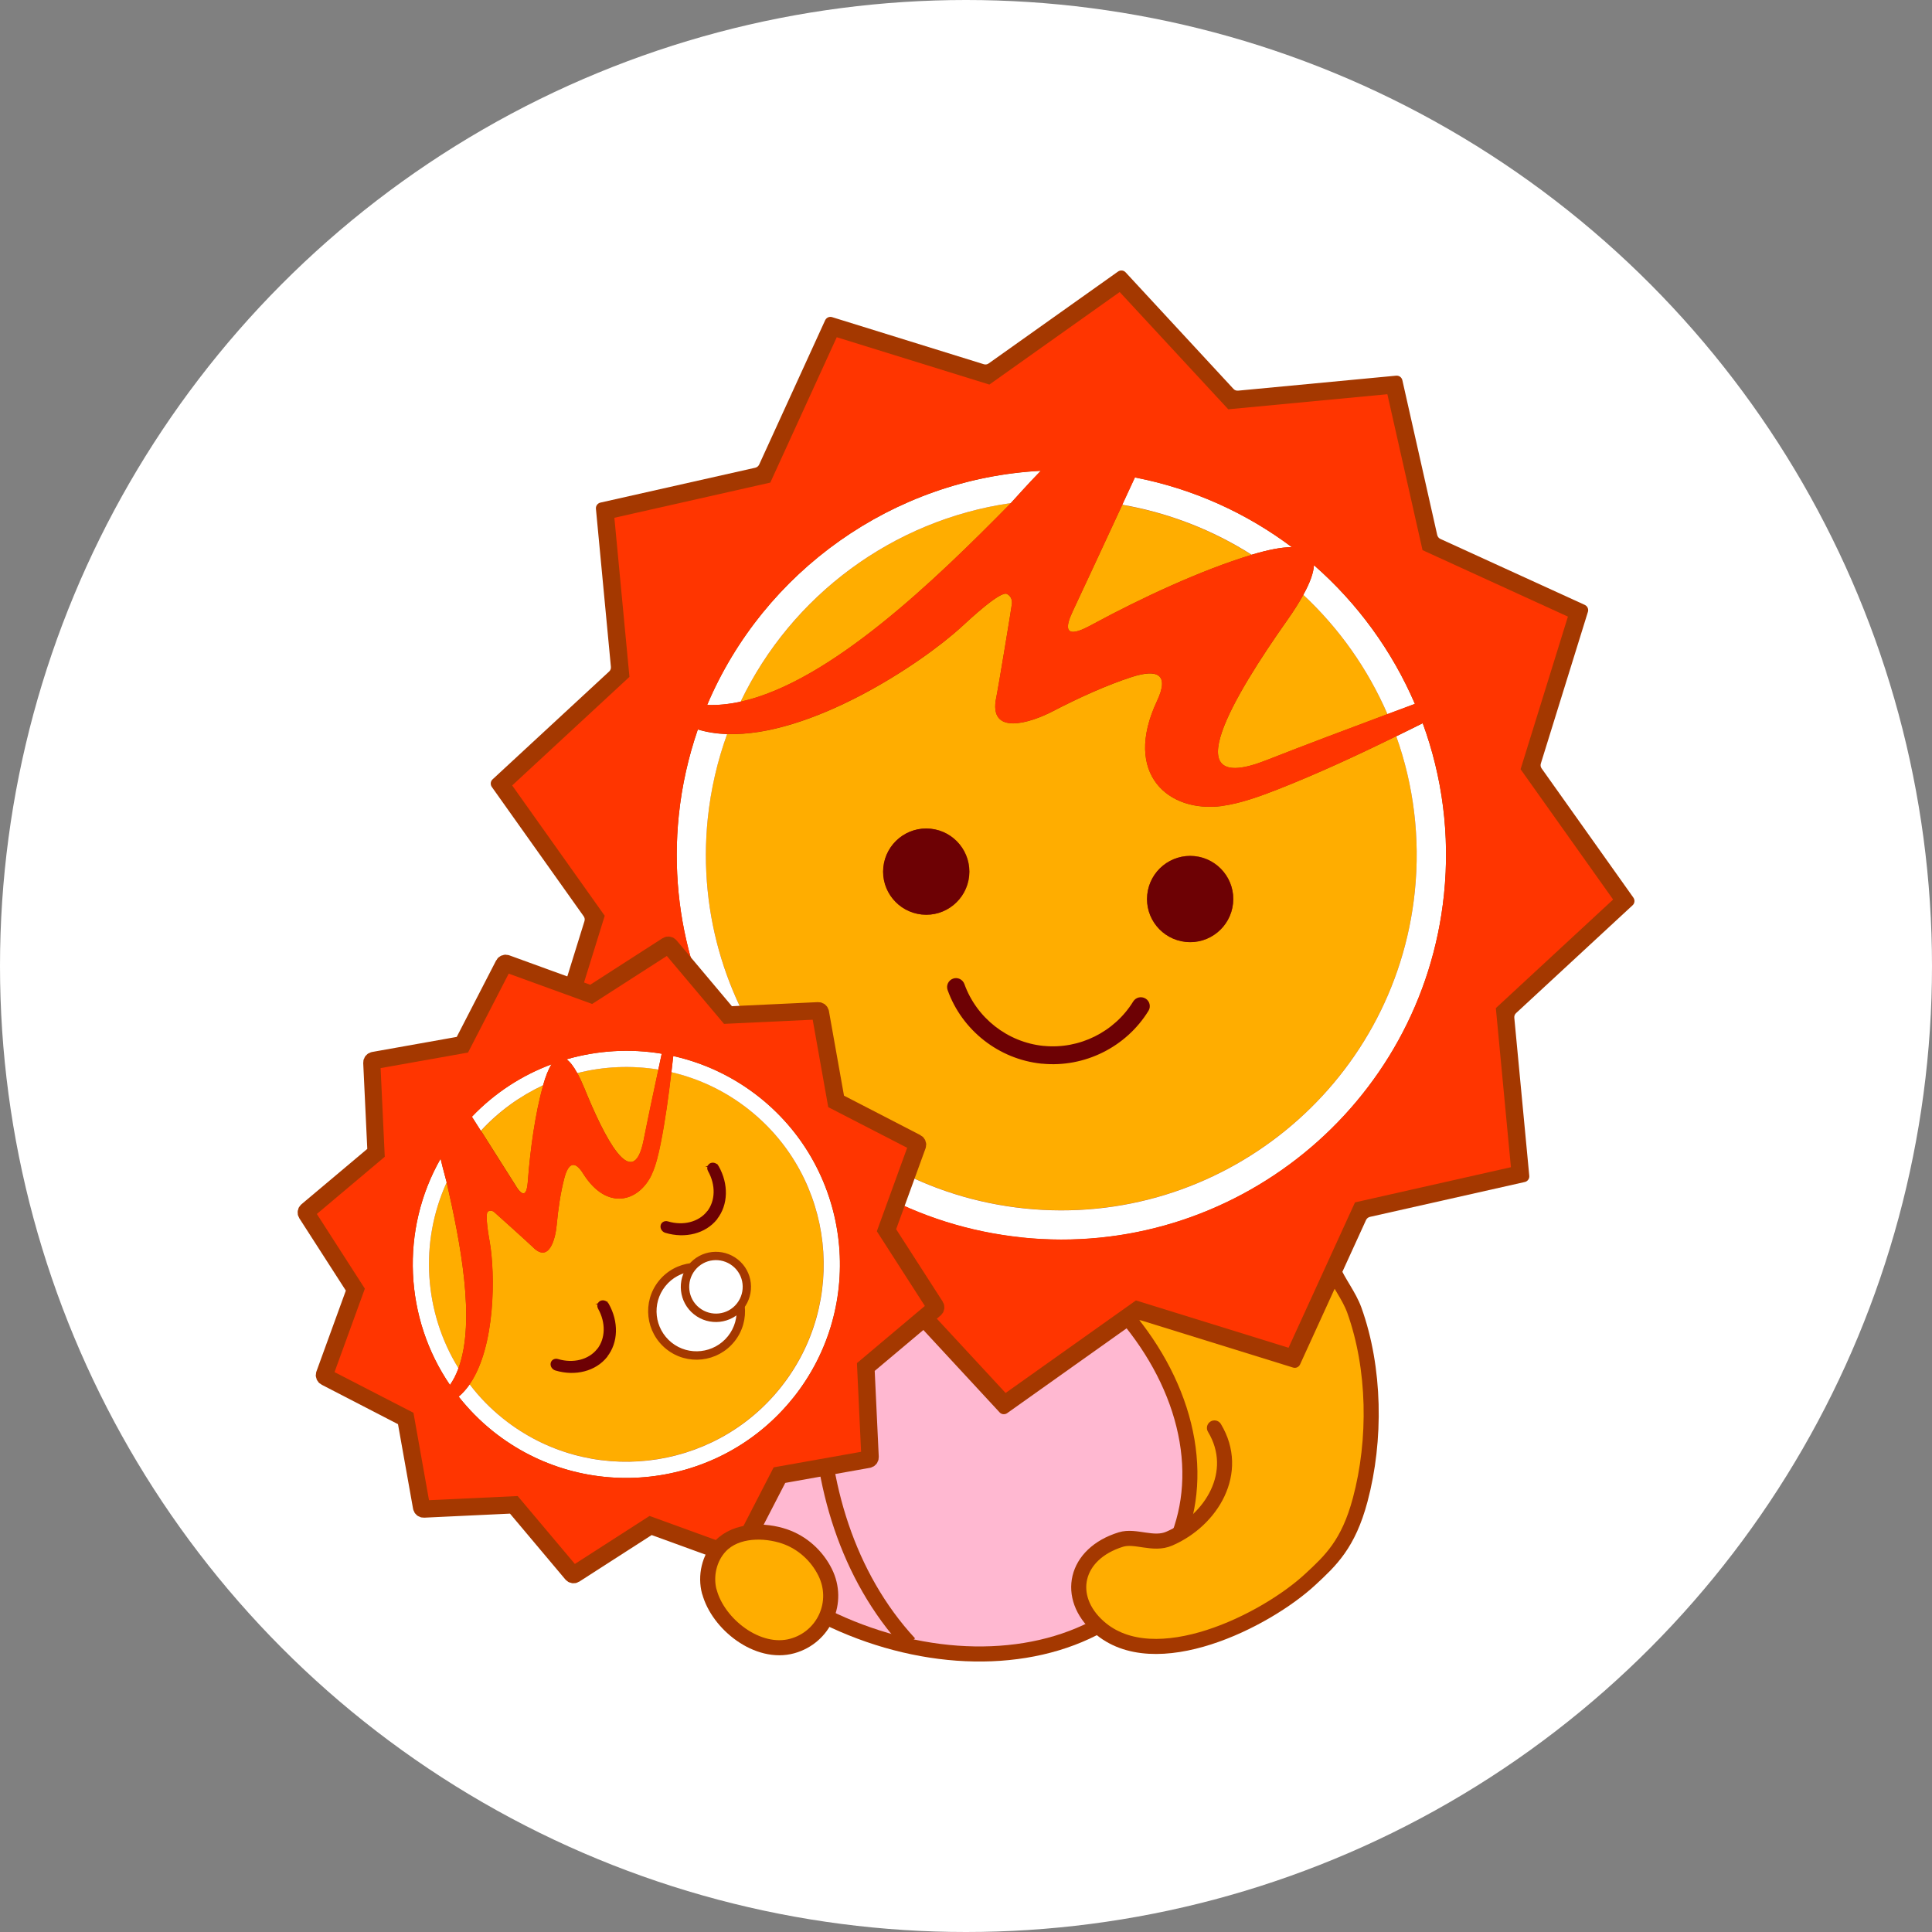 <?xml version="1.0" encoding="UTF-8"?>
<svg id="_レイヤー_14" data-name="レイヤー 14" xmlns="http://www.w3.org/2000/svg" viewBox="0 0 200 200">
  <rect x="0" y="0" width="200" height="200" fill="#808080" stroke="none"/>
  <defs>
    <style>
      .cls-1 {
        fill: none;
      }

      .cls-1, .cls-2, .cls-3, .cls-4 {
        stroke-miterlimit: 10;
      }

      .cls-1, .cls-3, .cls-5, .cls-4 {
        stroke: #a43800;
        stroke-width: 1.56px;
      }

      .cls-1, .cls-6, .cls-5 {
        fill-rule: evenodd;
      }

      .cls-2 {
        stroke: #6d0104;
        stroke-width: .26px;
      }

      .cls-2, .cls-7 {
        fill: #6d0104;
      }

      .cls-8, .cls-7, .cls-9, .cls-10, .cls-6 {
        stroke-width: 0px;
      }

      .cls-8, .cls-4 {
        fill: #a43800;
      }

      .cls-3 {
        fill: #ffb8d1;
      }

      .cls-9 {
        fill: #fff;
      }

      .cls-10, .cls-5 {
        fill: #ffad00;
      }

      .cls-6 {
        fill: #ff3500;
      }

      .cls-5 {
        stroke-linecap: round;
        stroke-linejoin: round;
      }
    </style>
  </defs>
  <circle class="cls-9" cx="100" cy="100" r="100"/>
  <g>
    <path class="cls-5" d="m138.8,135.72c2.57,4.05,2.32,8.85.66,13.23-2.44,6.43-7.72,10.08-14.04,12.43-4.91,1.83-11.1,2.57-16.17,1.01-7.46-2.29-8.06-12.26-5.6-18.38,2.92-7.29,9.02-12.26,16.5-14.3,4.5-1.23,9.69-1.93,13.88.63,1.03.63,2.39,1.43,3.18,2.31.72.81,1.06,1.88,1.59,3.07Z"/>
    <ellipse class="cls-3" cx="94.96" cy="147.09" rx="22.37" ry="29.62" transform="translate(-79.41 162.77) rotate(-62.29)"/>
    <path class="cls-1" d="m84.89,144.18c0,9.3,2.81,18.97,9.26,25.95"/>
    <path class="cls-5" d="m137.96,131.36c.59,1.42,1.69,2.75,2.24,4.27,2.16,6.02,2.26,13.43.61,19.62-1.23,4.62-3.08,6.31-5.17,8.25-4.59,4.26-16.11,10.06-21.9,4.92-3.47-3.08-2.5-7.57,2.3-9.05,1.51-.46,3.34.63,5-.09,4.38-1.89,7.43-6.89,4.68-11.46"/>
    <g>
      <path class="cls-8" d="m169.1,92.94l-9.51-13.39c-.11-.15-.14-.34-.08-.52l4.87-15.69c.09-.29-.05-.59-.32-.72l-14.95-6.83c-.17-.08-.29-.23-.33-.41l-3.61-16.03c-.07-.29-.34-.49-.64-.46l-16.36,1.55c-.18.02-.37-.05-.49-.19l-11.16-12.06c-.2-.22-.54-.25-.78-.08l-13.39,9.51c-.15.11-.34.14-.52.08l-15.69-4.87c-.29-.09-.59.05-.72.32l-6.83,14.94c-.08.17-.23.29-.41.33l-16.03,3.61c-.29.07-.49.34-.46.64l1.55,16.36c.02.18-.05.37-.19.49l-12.06,11.16c-.22.2-.25.54-.08.78l9.51,13.39c.11.15.14.34.08.52l-4.87,15.69c-.09.29.05.59.32.72l14.94,6.83c.17.08.29.23.33.41l3.61,16.03c.07.29.34.49.64.46l16.36-1.55c.18-.02.37.05.49.19l11.16,12.06c.2.22.54.25.78.08l13.39-9.51c.15-.11.34-.14.52-.08l15.69,4.87c.29.09.59-.05.72-.32l6.83-14.95c.08-.17.23-.29.41-.33l16.03-3.61c.29-.07.49-.34.46-.64l-1.55-16.36c-.02-.18.05-.37.19-.49l12.06-11.16c.22-.2.25-.54.08-.78Z"/>
      <path class="cls-10" d="m111.02,63.34c-1.58,3.36,1.24,1.75,2.22,1.22,4.84-2.62,11.1-5.55,16.32-7.12-3.98-2.53-8.5-4.33-13.39-5.17-2.13,4.61-4.64,9.99-5.15,11.07Z"/>
      <path class="cls-10" d="m134.92,61.58c-.43.78-.98,1.66-1.69,2.66-5.46,7.74-11.79,18.25-2.16,14.47,4.17-1.64,8.37-3.21,12.56-4.78-2.03-4.68-5-8.89-8.71-12.35Z"/>
      <path class="cls-10" d="m126.51,83.44c-5.53.73-10.3-3.29-6.74-10.86,1.32-2.79.04-3.34-2.59-2.5-2.64.85-5.57,2.19-8.21,3.56-2.22,1.16-6.72,2.65-5.83-1.47.17-.77,1.61-9.52,1.62-9.71.02-.49-.2-.8-.52-.97-.68-.36-3.97,2.73-4.69,3.39-4.31,3.95-15.68,11.41-24.28,11.11-1,2.75-1.68,5.67-2,8.71-2.09,20.18,12.62,38.3,32.8,40.39,20.18,2.09,38.3-12.62,40.39-32.8.58-5.62-.14-11.08-1.92-16.08-4.11,2.02-8.21,3.91-12.28,5.51-1.77.69-3.87,1.46-5.76,1.71Zm-35.06,6.33c.25-2.45,2.45-4.23,4.9-3.98s4.23,2.45,3.98,4.9c-.25,2.45-2.45,4.23-4.9,3.98s-4.23-2.45-3.98-4.9Zm31.3,7.73c-2.45-.25-4.23-2.45-3.98-4.9s2.45-4.23,4.9-3.98c2.45.25,4.23,2.45,3.98,4.9s-2.45,4.23-4.9,3.98Z"/>
      <path class="cls-10" d="m76.67,72.64c9.26-2.05,20.15-12.6,27.85-20.43.03-.03.08-.08.12-.13-12.2,1.75-22.7,9.57-27.97,20.56Z"/>
      <path class="cls-9" d="m143.63,73.93c.95-.35,1.89-.71,2.84-1.06-2.37-5.51-5.95-10.42-10.45-14.36-.04.75-.37,1.75-1.1,3.07,3.71,3.46,6.68,7.67,8.71,12.35Z"/>
      <path class="cls-9" d="m144.54,76.22c1.78,5,2.5,10.46,1.92,16.08-2.09,20.18-20.21,34.89-40.39,32.8-20.18-2.09-34.89-20.21-32.8-40.39.32-3.04,1-5.95,2-8.71-1.06-.04-2.07-.19-3.03-.48-.97,2.82-1.65,5.79-1.97,8.88-2.27,21.84,13.66,41.45,35.5,43.71,21.84,2.27,41.45-13.66,43.71-35.5.64-6.21-.19-12.24-2.2-17.74-.91.46-1.82.91-2.73,1.35Z"/>
      <path class="cls-9" d="m104.64,52.08c.47-.51,1.63-1.83,3.1-3.34-15.29.81-28.68,10.41-34.54,24.24,1.12.04,2.29-.08,3.47-.34,5.26-10.99,15.77-18.81,27.97-20.56Z"/>
      <path class="cls-9" d="m129.56,57.43s.06-.02.09-.03c1.54-.46,2.96-.76,4.08-.76-4.69-3.52-10.2-6.05-16.25-7.22-.4.87-.85,1.84-1.31,2.83,4.89.85,9.4,2.64,13.39,5.17Z"/>
      <path class="cls-6" d="m166.99,93.12l-9.58-13.49,4.9-15.8-15.05-6.88-3.64-16.14-16.47,1.56-11.24-12.14-13.49,9.58-15.8-4.9-6.88,15.05-16.14,3.64,1.56,16.47-12.14,11.24,9.58,13.49-4.9,15.8,15.05,6.88,3.64,16.14,16.47-1.56,11.24,12.14,13.49-9.58,15.8,4.9,6.88-15.05,16.14-3.64-1.56-16.47,12.14-11.24Zm-20.52-20.26c-.95.35-1.89.71-2.84,1.06-4.19,1.57-8.39,3.14-12.56,4.78-9.63,3.79-3.3-6.73,2.16-14.47.71-1,1.26-1.88,1.69-2.66.73-1.32,1.06-2.32,1.1-3.07,4.5,3.93,8.08,8.84,10.45,14.36Zm-12.73-16.22c-1.12,0-2.55.3-4.08.76-.03,0-.06.02-.09.03-5.22,1.58-11.48,4.51-16.32,7.12-.97.53-3.8,2.14-2.22-1.22.51-1.09,3.02-6.47,5.15-11.07.46-1,.91-1.96,1.31-2.83,6.05,1.17,11.57,3.7,16.25,7.22Zm-25.99-7.91c-1.47,1.51-2.63,2.84-3.1,3.34-.04.05-.09.09-.12.13-7.7,7.83-18.59,18.38-27.85,20.43-1.19.26-2.35.39-3.47.34,5.86-13.83,19.25-23.44,34.54-24.24Zm-1.98,79.36c-21.84-2.27-37.76-21.87-35.5-43.71.32-3.09,1-6.06,1.97-8.88.96.29,1.97.45,3.03.48,8.61.29,19.97-7.17,24.28-11.11.72-.66,4.01-3.75,4.69-3.39.33.18.54.48.52.97,0,.19-1.45,8.94-1.62,9.71-.9,4.12,3.61,2.63,5.83,1.47,2.63-1.37,5.57-2.71,8.21-3.56,2.62-.84,3.9-.3,2.59,2.5-3.56,7.57,1.21,11.59,6.74,10.86,1.89-.25,3.99-1.01,5.76-1.71,4.07-1.6,8.16-3.5,12.28-5.51.91-.45,1.82-.9,2.73-1.35,2.02,5.5,2.85,11.53,2.2,17.74-2.27,21.84-21.87,37.76-43.71,35.5Z"/>
      <g>
        <path class="cls-7" d="m100.32,90.69c.25-2.45-1.53-4.64-3.98-4.9s-4.64,1.53-4.9,3.98,1.53,4.64,3.98,4.9,4.64-1.53,4.9-3.98Z"/>
        <path class="cls-7" d="m123.66,88.63c-2.45-.25-4.64,1.53-4.9,3.98s1.53,4.64,3.98,4.9,4.64-1.53,4.9-3.98-1.53-4.64-3.98-4.9Z"/>
        <path class="cls-2" d="m118.51,103.48c-.37-.23-.86-.11-1.09.26-1.97,3.2-5.65,5.03-9.38,4.66-.02,0-.03,0-.05,0-3.76-.39-7-2.93-8.28-6.49-.15-.41-.6-.63-1.01-.48-.41.15-.63.6-.48,1.02,1.48,4.13,5.25,7.08,9.61,7.53.02,0,.04,0,.06,0,4.34.43,8.61-1.7,10.89-5.41.23-.37.11-.86-.26-1.09Z"/>
      </g>
    </g>
    <g>
      <g>
        <path class="cls-4" d="m84.69,104.52l-9.11.43c-.1,0-.2-.04-.27-.12l-5.87-6.98c-.11-.13-.29-.16-.43-.07l-7.68,4.94c-.09.06-.2.07-.29.03l-8.58-3.12c-.16-.06-.33.01-.41.16l-4.18,8.11c-.05.09-.13.16-.24.17l-8.98,1.6c-.16.03-.28.18-.27.34l.43,9.11c0,.1-.04.2-.12.27l-6.98,5.87c-.13.11-.16.29-.07.43l4.94,7.68c.06.09.07.2.03.29l-3.12,8.58c-.06.16.01.33.16.41l8.11,4.19c.09.05.16.13.17.24l1.6,8.98c.03.16.18.28.34.27l9.11-.43c.1,0,.2.04.27.12l5.87,6.98c.11.13.29.16.43.07l7.68-4.94c.09-.06.2-.07.29-.03l8.58,3.12c.16.06.33-.01.41-.16l4.19-8.11c.05-.09.13-.16.24-.17l8.98-1.6c.16-.03.28-.18.27-.34l-.43-9.11c0-.1.04-.2.12-.27l6.98-5.87c.13-.11.16-.29.07-.43l-4.94-7.68c-.06-.09-.07-.2-.03-.29l3.12-8.58c.06-.16-.01-.33-.16-.41l-8.11-4.19c-.09-.05-.16-.13-.17-.24l-1.6-8.98c-.03-.16-.18-.28-.34-.27Z"/>
        <path class="cls-10" d="m53.42,122.79c1.1,1.75,1.19-.06,1.24-.67.23-3.05.74-6.85,1.57-9.77-2.38,1.1-4.57,2.68-6.43,4.71,1.51,2.38,3.28,5.17,3.63,5.73Z"/>
        <path class="cls-10" d="m59.77,111.09c.23.43.48.96.74,1.59,1.98,4.87,5,10.99,6.12,5.35.49-2.44,1.01-4.88,1.53-7.31-2.8-.46-5.65-.33-8.39.37Z"/>
        <path class="cls-10" d="m67.46,121.59c-1.32,2.8-4.63,3.83-7.1-.11-.91-1.45-1.55-1.02-1.94.46-.39,1.49-.65,3.26-.8,4.9-.12,1.38-.78,3.94-2.44,2.28-.31-.31-3.97-3.61-4.05-3.67-.22-.16-.43-.15-.61-.05-.37.21.09,2.68.18,3.21.55,3.2.63,10.75-2.09,14.69.99,1.29,2.15,2.49,3.47,3.55,8.81,7.03,21.69,5.59,28.72-3.22,7.03-8.81,5.59-21.69-3.22-28.72-2.45-1.96-5.22-3.26-8.09-3.93-.29,2.53-.63,5.01-1.11,7.4-.21,1.03-.48,2.25-.93,3.2Z"/>
        <path class="cls-10" d="m47.46,141.64c1.82-4.95.15-13.2-1.2-19.15,0-.02-.01-.06-.02-.09-2.84,6.23-2.34,13.48,1.22,19.24Z"/>
        <path class="cls-9" d="m68.15,110.72c.12-.55.24-1.1.35-1.64-3.29-.55-6.66-.34-9.85.58.34.24.71.7,1.11,1.43,2.73-.7,5.59-.82,8.39-.37Z"/>
        <path class="cls-9" d="m69.5,110.99c2.87.67,5.64,1.97,8.09,3.93,8.81,7.03,10.25,19.92,3.22,28.72-7.03,8.81-19.92,10.25-28.72,3.22-1.33-1.06-2.48-2.25-3.47-3.55-.33.48-.71.91-1.14,1.27,1.03,1.3,2.21,2.51,3.56,3.59,9.53,7.61,23.47,6.05,31.08-3.48,7.61-9.53,6.05-23.47-3.48-31.08-2.71-2.16-5.78-3.58-8.95-4.29-.06.56-.12,1.12-.19,1.68Z"/>
        <path class="cls-9" d="m46.24,122.4c-.09-.37-.37-1.31-.63-2.45-4.21,7.39-3.74,16.53.97,23.42.36-.51.65-1.09.88-1.73-3.56-5.76-4.06-13.02-1.22-19.24Z"/>
        <path class="cls-9" d="m56.22,112.36s0-.04.01-.05c.25-.86.53-1.61.87-2.14-3.05,1.13-5.89,2.96-8.25,5.43.29.45.6.95.93,1.46,1.86-2.03,4.06-3.6,6.43-4.71Z"/>
        <path class="cls-6" d="m84.13,105.56l-9.18.43-5.92-7.03-7.73,4.97-8.64-3.14-4.21,8.17-9.05,1.61.43,9.18-7.03,5.92,4.97,7.73-3.14,8.64,8.17,4.21,1.61,9.05,9.18-.43,5.92,7.03,7.73-4.97,8.64,3.14,4.21-8.17,9.05-1.61-.43-9.18,7.03-5.92-4.97-7.73,3.14-8.64-8.17-4.21-1.61-9.05Zm-15.63,3.52c-.12.55-.24,1.1-.35,1.64-.53,2.43-1.05,4.86-1.53,7.31-1.12,5.64-4.14-.47-6.12-5.35-.26-.63-.5-1.16-.74-1.59-.4-.74-.77-1.19-1.11-1.43,3.19-.92,6.56-1.13,9.85-.58Zm-11.4,1.09c-.34.52-.63,1.28-.87,2.14,0,.02,0,.04-.01.05-.83,2.91-1.34,6.72-1.57,9.77-.05.61-.14,2.42-1.24.67-.36-.57-2.12-3.35-3.63-5.73-.33-.51-.64-1.01-.93-1.46,2.36-2.48,5.2-4.3,8.25-5.43Zm-11.49,9.78c.27,1.14.54,2.08.63,2.45,0,.03.02.07.02.09,1.35,5.95,3.02,14.2,1.2,19.15-.23.63-.52,1.21-.88,1.73-4.71-6.89-5.18-16.03-.97-23.42Zm36.51,24.74c-7.61,9.53-21.55,11.09-31.08,3.48-1.35-1.08-2.53-2.29-3.56-3.59.42-.36.8-.79,1.14-1.27,2.72-3.93,2.64-11.49,2.09-14.69-.09-.53-.55-3-.18-3.21.18-.1.39-.11.61.05.09.06,3.75,3.36,4.05,3.67,1.66,1.66,2.31-.9,2.44-2.28.15-1.64.4-3.42.8-4.9.39-1.48,1.03-1.91,1.94-.46,2.47,3.94,5.78,2.91,7.1.11.45-.96.72-2.17.93-3.2.47-2.38.81-4.87,1.11-7.4.06-.56.13-1.12.19-1.68,3.18.71,6.24,2.13,8.95,4.29,9.53,7.61,11.09,21.55,3.48,31.08Z"/>
      </g>
      <g>
        <path class="cls-2" d="m62.29,134.9c-.17.07-.23.27-.13.44.86,1.53.82,3.28-.12,4.47,0,0,0,.01-.01.02-.95,1.19-2.65,1.63-4.34,1.12-.2-.06-.38.04-.41.22-.03.18.11.38.3.43,1.96.59,3.94.08,5.04-1.3,0,0,0-.01.01-.02,1.09-1.38,1.14-3.41.14-5.18-.1-.18-.32-.27-.49-.2Z"/>
        <path class="cls-2" d="m62.74,140.4c-1.14,1.42-3.18,1.95-5.2,1.35-.27-.08-.45-.34-.41-.6.02-.12.09-.23.19-.29.11-.07.26-.09.4-.05,1.63.49,3.28.07,4.19-1.07h.01c.9-1.15.94-2.84.11-4.32-.07-.13-.09-.27-.04-.4.04-.12.13-.2.24-.25h0c.24-.09.53.02.67.26,1.03,1.82.97,3.92-.15,5.34v.02Zm-5.29.73s-.02.04-.03.06c-.02.11.08.24.2.27,1.9.57,3.82.08,4.89-1.25v-.02c1.06-1.33,1.11-3.3.14-5.02-.07-.12-.21-.18-.31-.14-.04.01-.06.04-.08.08-.02.05,0,.11.02.16.89,1.58.84,3.39-.13,4.63v.02c-1,1.23-2.76,1.69-4.51,1.17-.06-.02-.12-.01-.16.01-.01,0-.02.02-.03.03Z"/>
      </g>
      <g>
        <path class="cls-2" d="m73.67,120.66c-.17.07-.23.27-.13.44.86,1.53.82,3.28-.12,4.47,0,0,0,.01-.01.02-.95,1.19-2.65,1.63-4.34,1.12-.2-.06-.38.04-.41.22-.03.18.11.38.3.43,1.96.59,3.94.08,5.04-1.3,0,0,0-.01.01-.02,1.09-1.38,1.14-3.41.14-5.18-.1-.18-.32-.27-.49-.2Z"/>
        <path class="cls-2" d="m74.12,126.15c-1.14,1.42-3.18,1.95-5.2,1.35-.27-.08-.45-.34-.41-.6.02-.12.09-.23.19-.29.11-.07.26-.09.4-.05,1.63.49,3.28.07,4.19-1.07h.01c.9-1.15.94-2.84.11-4.32-.07-.13-.09-.27-.04-.4.04-.12.13-.2.24-.25h0c.24-.09.53.02.67.26,1.03,1.82.97,3.92-.15,5.34v.02Zm-5.29.73s-.02.04-.03.06c-.02.11.08.24.2.27,1.9.57,3.82.08,4.89-1.25v-.02c1.06-1.33,1.11-3.3.14-5.02-.07-.12-.21-.18-.31-.14-.04.01-.06.04-.08.08-.02.05,0,.11.02.16.89,1.58.84,3.39-.13,4.63v.02c-1,1.23-2.76,1.69-4.51,1.17-.06-.02-.12-.01-.16.01-.01,0-.02.02-.03.03Z"/>
      </g>
      <g>
        <circle class="cls-9" cx="72.11" cy="135.74" r="4.58"/>
        <path class="cls-8" d="m76.03,138.87c-1.73,2.16-4.89,2.52-7.05.79-2.16-1.73-2.52-4.89-.79-7.05s4.89-2.52,7.05-.79,2.52,4.89.79,7.05Zm-7.16-5.72c-1.43,1.79-1.13,4.4.65,5.83s4.4,1.13,5.83-.65,1.14-4.4-.65-5.83-4.4-1.14-5.83.65Z"/>
      </g>
      <g>
        <circle class="cls-9" cx="74.1" cy="133.22" r="3.2"/>
        <path class="cls-8" d="m76.95,135.49c-1.25,1.57-3.54,1.82-5.11.57-1.57-1.25-1.82-3.54-.57-5.11,1.25-1.57,3.54-1.82,5.11-.57,1.57,1.25,1.82,3.54.57,5.11Zm-5-4c-.95,1.19-.76,2.94.44,3.89s2.94.76,3.89-.44.76-2.94-.44-3.89-2.94-.76-3.89.44Z"/>
      </g>
    </g>
    <path class="cls-5" d="m73.43,164.78c-.44-1.63-.02-3.51,1.16-4.74,1.65-1.72,4.57-1.69,6.63-.99,1.82.62,3.33,1.98,4.19,3.7,1.54,3.08-.09,6.72-3.38,7.64-3.59,1-7.7-2.27-8.59-5.61Z"/>
  </g>
</svg>